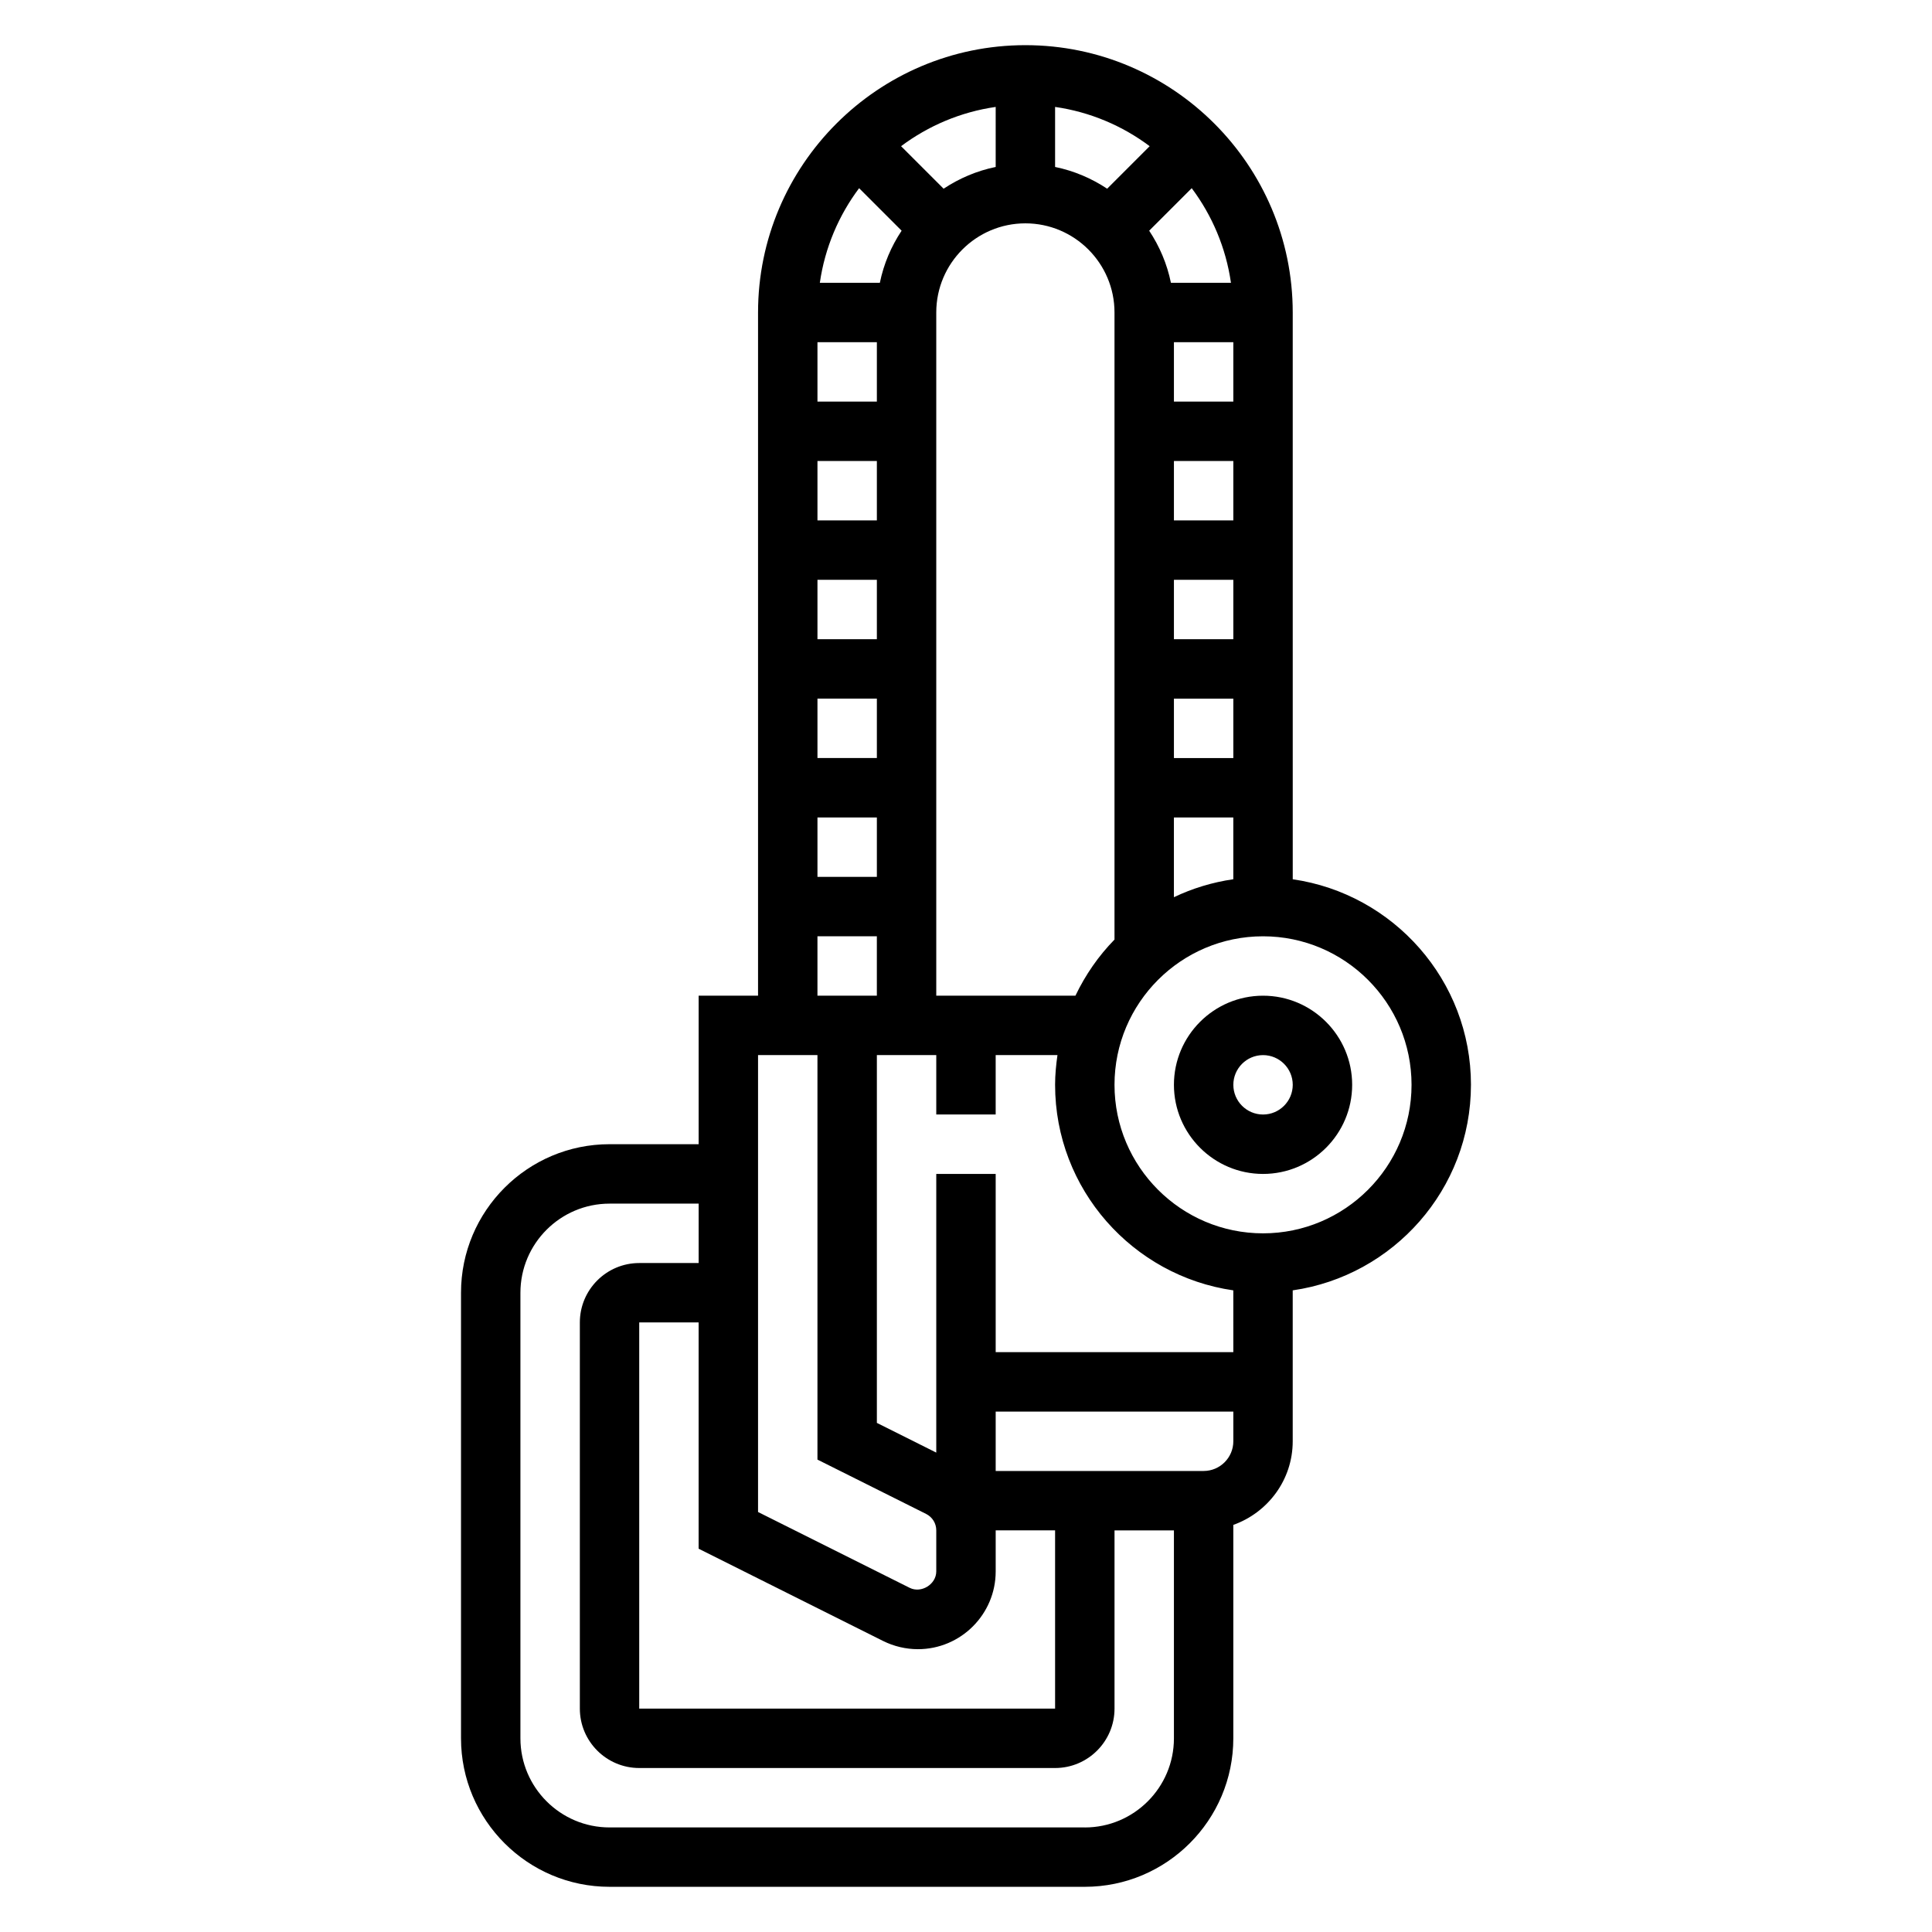 <?xml version="1.0" encoding="UTF-8"?>
<!-- Uploaded to: ICON Repo, www.svgrepo.com, Generator: ICON Repo Mixer Tools -->
<svg fill="#000000" width="800px" height="800px" version="1.1" viewBox="144 144 512 512" xmlns="http://www.w3.org/2000/svg">
 <g>
  <path d="m533.82 431.49c0-27.703-20.578-50.633-47.23-54.473l-0.004-150.2c0-39.062-31.781-70.848-70.848-70.848-39.07 0-70.848 31.789-70.848 70.848v181.05h-15.742v39.359h-23.617c-21.703 0-39.359 17.656-39.359 39.359v118.08c0 21.703 17.656 39.359 39.359 39.359h125.95c21.703 0 39.359-17.656 39.359-39.359v-56.551c9.141-3.258 15.742-11.918 15.742-22.168v-39.988c26.656-3.84 47.234-26.773 47.234-54.473zm-155.78 147.39c2.844 1.418 6.039 2.172 9.219 2.172 11.359 0 20.609-9.242 20.609-20.609v-10.879h15.742v47.23l-110.21 0.004v-102.34h15.742v59.969zm14.082-123.78v73.855l-15.742-7.871v-97.473h15.742v15.742h15.742v-15.742h16.375c-0.367 2.582-0.629 5.195-0.629 7.875 0 27.703 20.578 50.633 47.23 54.473l0.004 16.375h-62.977v-47.23zm78.723-110.21h-15.742v-15.742h15.742zm0-31.488h-15.742v-15.742h15.742zm0-31.488h-15.742v-15.742h15.742zm0-31.488h-15.742v-15.742h15.742zm-16.539-31.488c-1.023-5.016-3.023-9.676-5.762-13.801l11.273-11.266c5.391 7.207 9.059 15.754 10.398 25.066zm-16.895-24.93c-4.133-2.738-8.785-4.738-13.801-5.762v-15.91c9.312 1.34 17.863 5.008 25.066 10.406zm-29.543-5.762c-5.016 1.023-9.668 3.023-13.801 5.762l-11.273-11.266c7.211-5.398 15.762-9.066 25.074-10.406zm-24.93 16.891c-2.742 4.125-4.742 8.785-5.766 13.801h-15.906c1.34-9.312 5.008-17.863 10.406-25.066zm-6.559 29.547v15.742h-15.742v-15.742zm0 31.488v15.742h-15.742v-15.742zm0 31.488v15.742h-15.742v-15.742zm0 31.484v15.742h-15.742v-15.742zm0 31.488v15.742h-15.742v-15.742zm52.625 47.234h-36.883v-181.06c0-13.02 10.598-23.617 23.617-23.617 13.02 0 23.617 10.598 23.617 23.617v166.19c-4.227 4.32-7.715 9.352-10.352 14.871zm26.094-47.234h15.742v16.375c-5.559 0.805-10.848 2.426-15.742 4.762zm-94.465 31.488h15.742v15.742h-15.742zm-15.742 31.488h15.742v107.2l28.797 14.398c1.66 0.832 2.691 2.496 2.691 4.352v10.879c0 3.441-4 5.879-7.047 4.352l-40.184-20.094zm86.594 204.68h-125.95c-13.02 0-23.617-10.598-23.617-23.617v-118.08c0-13.02 10.598-23.617 23.617-23.617h23.617v15.742h-15.742c-8.684 0-15.742 7.062-15.742 15.742v102.34c0 8.684 7.062 15.742 15.742 15.742h110.21c8.684 0 15.742-7.062 15.742-15.742v-47.23h15.742v55.105c0 13.023-10.594 23.621-23.613 23.621zm31.488-94.465h-55.105v-15.742h62.977v7.871c0 4.336-3.527 7.871-7.871 7.871zm15.742-62.977c-21.703 0-39.359-17.656-39.359-39.359s17.656-39.359 39.359-39.359 39.359 17.656 39.359 39.359-17.656 39.359-39.359 39.359z"/>
  <path d="m478.72 407.87c-13.02 0-23.617 10.598-23.617 23.617s10.598 23.617 23.617 23.617 23.617-10.598 23.617-23.617c0-13.023-10.598-23.617-23.617-23.617zm0 31.488c-4.344 0-7.871-3.535-7.871-7.871 0-4.336 3.527-7.871 7.871-7.871s7.871 3.535 7.871 7.871c0 4.336-3.527 7.871-7.871 7.871z"/>
 </g>
</svg>